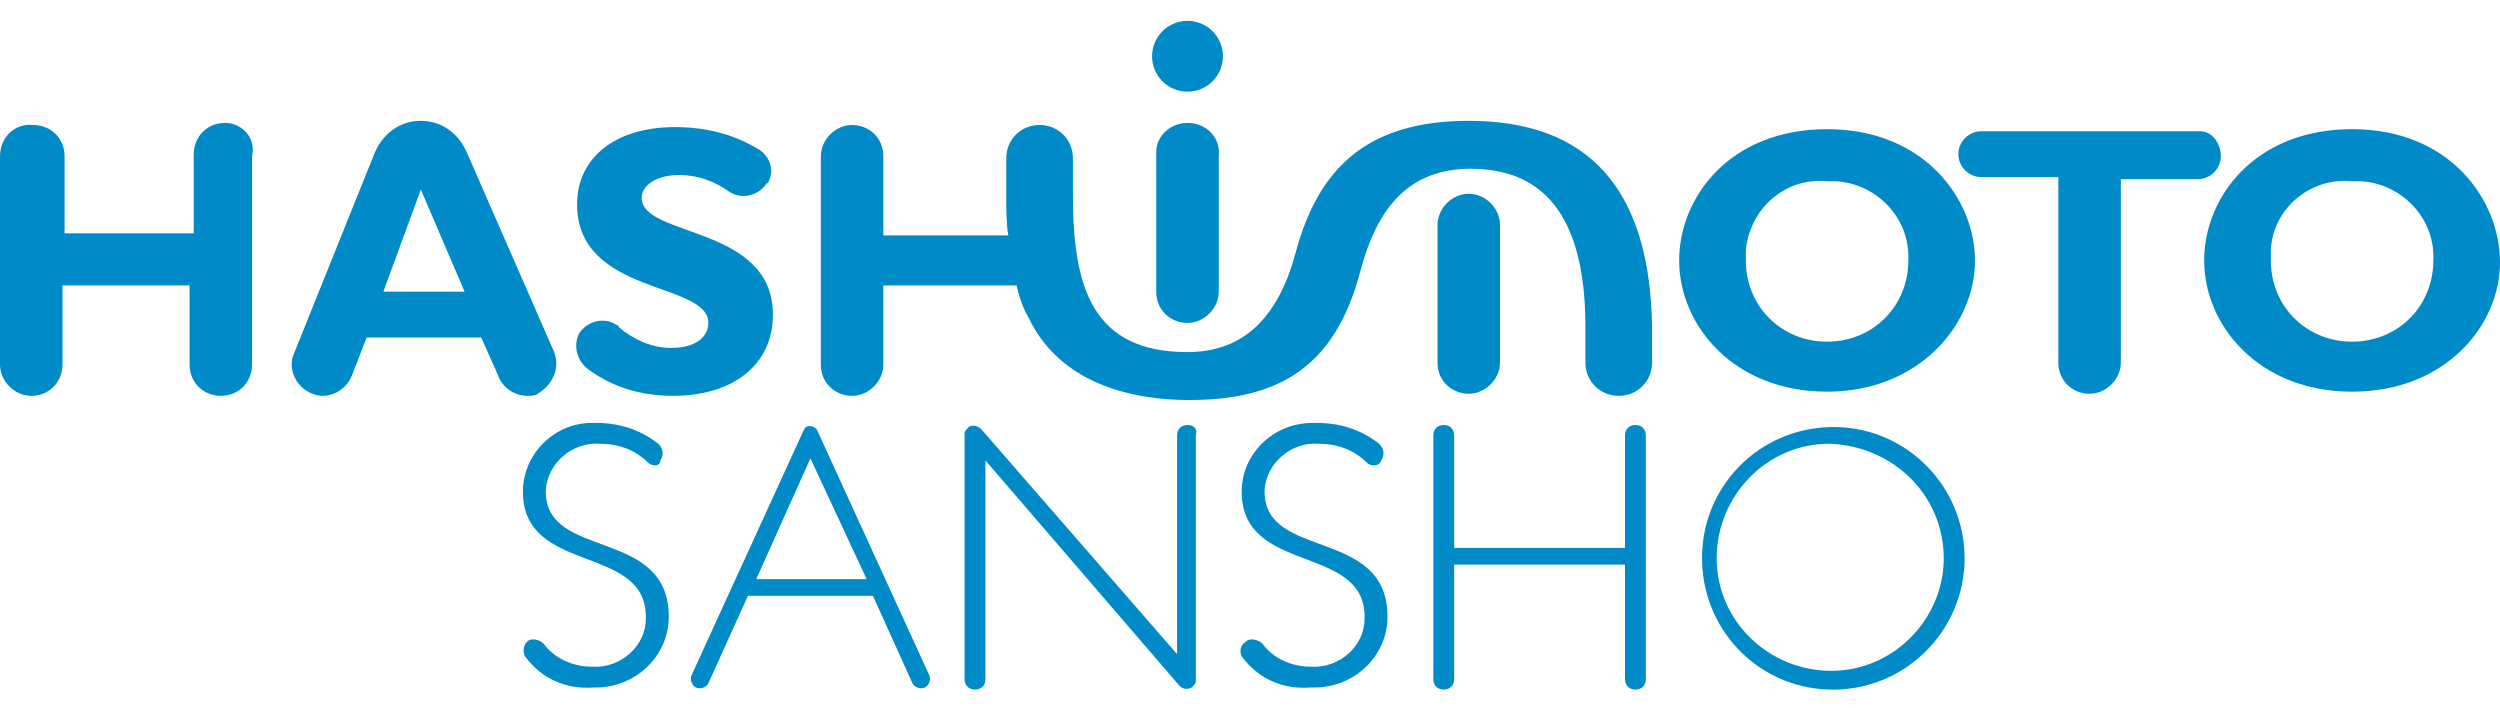 <?xml version="1.0" encoding="utf-8"?>
<!-- Generator: Adobe Illustrator 21.0.2, SVG Export Plug-In . SVG Version: 6.00 Build 0)  -->
<svg version="1.1" id="レイヤー_1" xmlns="http://www.w3.org/2000/svg" xmlns:xlink="http://www.w3.org/1999/xlink" x="0px"
	 y="0px" viewBox="0 0 120 34" style="enable-background:new 0 0 120 34;" xml:space="preserve" width="120" height="34">
<style type="text/css">
	.logo_fill{fill:#008AC8;}
</style>
<title>logo</title>
<g id="レイヤー_2">
	<g id="design">
		<path class="logo_fill" d="M39.2,20.6l5.4,11.8c0.1,0.2,0,0.5-0.2,0.6s-0.5,0-0.6-0.2l0,0l-1.9-4.2h-6L34,32.8c-0.1,0.2-0.4,0.3-0.6,0.2
			s-0.3-0.4-0.2-0.6l5.4-11.8C38.7,20.4,39,20.4,39.2,20.6C39.1,20.6,39.2,20.6,39.2,20.6z M38.9,22l-2.6,5.8h5.3L38.9,22z"/>
		<path class="logo_fill" d="M31.1,22.2c-0.6-0.6-1.4-0.9-2.3-0.9c-1.3-0.1-2.5,0.9-2.6,2.2v0.1c0,3.3,5.9,1.7,5.9,6
			c0,1.9-1.6,3.4-3.5,3.4c0,0,0,0-0.1,0c-1.3,0.1-2.5-0.4-3.3-1.5c-0.1-0.2-0.1-0.5,0.1-0.7s0.6-0.1,0.8,0.1
			c0.5,0.7,1.4,1.1,2.3,1.1c1.4,0.1,2.6-1,2.6-2.3v-0.1c0-3.5-5.9-2-5.9-6c0-1.8,1.5-3.3,3.3-3.3c0.1,0,0.1,0,0.2,0
			c1.1,0,2.1,0.3,3,1c0.2,0.2,0.3,0.5,0.1,0.8C31.7,22.4,31.3,22.4,31.1,22.2C31.1,22.3,31.1,22.2,31.1,22.2z"/>
		<path class="logo_fill" d="M65.6,22.2c-0.6-0.6-1.4-0.9-2.3-0.9c-1.3-0.1-2.5,0.9-2.6,2.2v0.1c0,3.3,5.9,1.7,5.9,6
			c0,1.9-1.6,3.4-3.5,3.4c-0.1,0-0.1,0-0.2,0c-1.3,0.1-2.5-0.4-3.3-1.5c-0.1-0.2-0.1-0.5,0.2-0.7l0,0c0.2-0.2,0.6-0.1,0.8,0.1
			c0.5,0.7,1.4,1.1,2.3,1.1c1.4,0.1,2.6-1,2.6-2.3v-0.1c0-3.5-5.9-2-5.9-6c0-1.8,1.5-3.3,3.4-3.3c0.1,0,0.1,0,0.2,0
			c1.1,0,2.1,0.3,3,1c0.2,0.2,0.3,0.5,0.1,0.8C66.2,22.4,65.8,22.4,65.6,22.2L65.6,22.2z"/>
		<path class="logo_fill" d="M87.8,33.1c-3.5-0.1-6.2-3-6.1-6.5s3-6.2,6.5-6.1c3.4,0.1,6.1,2.9,6.1,6.3C94.3,30.3,91.4,33.2,87.8,33.1
			C87.9,33.1,87.9,33.1,87.8,33.1z M87.8,21.3c-3,0-5.4,2.5-5.4,5.5s2.5,5.4,5.5,5.4s5.4-2.5,5.4-5.4C93.3,23.8,90.9,21.4,87.8,21.3
			C87.9,21.3,87.9,21.3,87.8,21.3L87.8,21.3z"/>
		<path class="logo_fill" d="M57,20.4c-0.3,0-0.5,0.2-0.5,0.5v10.5l-9.4-10.8c-0.2-0.2-0.5-0.2-0.6-0.1s-0.2,0.2-0.2,0.3v11.8
			c0,0.3,0.2,0.5,0.5,0.5s0.5-0.2,0.5-0.5l0,0V22.1l9.3,10.8c0.2,0.2,0.4,0.2,0.6,0.1c0.1-0.1,0.2-0.2,0.2-0.3V20.9
			C57.5,20.6,57.3,20.4,57,20.4z"/>
		<path class="logo_fill" d="M78.5,20.4c-0.3,0-0.5,0.2-0.5,0.5l0,0v5.4h-8.2v-5.4c0-0.3-0.2-0.5-0.5-0.5s-0.5,0.2-0.5,0.5v11.7
			c0,0.3,0.2,0.5,0.5,0.5s0.5-0.2,0.5-0.5l0,0v-5.5H78v5.5c0,0.3,0.2,0.5,0.5,0.5s0.5-0.2,0.5-0.5V20.9C79,20.6,78.8,20.4,78.5,20.4
			L78.5,20.4z"/>
		<path class="logo_fill" d="M25.3,19c-0.6,0-1.2-0.4-1.4-1l-0.8-1.8h-5.5L16.9,18c-0.3,0.8-1.2,1.2-1.9,0.9c-0.8-0.3-1.2-1.2-0.9-1.9
			L18,7.3c0.4-0.9,1.2-1.5,2.2-1.5s1.8,0.6,2.2,1.5l4.2,9.6c0.3,0.8-0.1,1.6-0.8,2C25.7,19,25.5,19,25.3,19z M20.2,9.1L18.4,14h3.9
			L20.2,9.1z"/>
		<path class="logo_fill" d="M35,9.2c-0.7-0.5-1.5-0.8-2.4-0.8c-1.1,0-1.8,0.5-1.8,1.1c0,1.9,6.3,1.3,6.3,5.6c0,2.4-1.9,3.9-4.8,3.9
			c-1.5,0-2.9-0.4-4.1-1.3c-0.5-0.4-0.7-1.1-0.4-1.7c0.4-0.6,1.2-0.8,1.8-0.4c0,0,0.1,0,0.1,0.1c0.7,0.6,1.6,1,2.5,1
			c1.3,0,1.8-0.6,1.8-1.2c0-2-6.3-1.3-6.3-5.7c0-2.2,1.8-3.7,4.7-3.7c1.4,0,2.7,0.3,3.9,1c0.6,0.3,0.9,1,0.6,1.6c0,0,0,0.1-0.1,0.1
			C36.4,9.4,35.6,9.6,35,9.2L35,9.2z"/>
		<path class="logo_fill" d="M87.7,18.8c-4.5,0-7.1-3.2-7.1-6.3c0-3,2.4-6.3,7.1-6.3s7.1,3.4,7.1,6.3C94.8,15.6,92.1,18.8,87.7,18.8z
			 M87.7,8.7c-2-0.2-3.7,1.3-3.9,3.3c0,0.2,0,0.3,0,0.5c0,2.2,1.7,3.9,3.9,3.9s3.9-1.7,3.9-3.9c0.1-2-1.5-3.7-3.5-3.8
			C88,8.7,87.8,8.7,87.7,8.7z"/>
		<path class="logo_fill" d="M112.9,18.8c-4.5,0-7.1-3.2-7.1-6.3c0-3,2.4-6.3,7.1-6.3s7.1,3.4,7.1,6.4S117.4,18.8,112.9,18.8z M112.9,8.7
			c-2-0.2-3.8,1.3-3.9,3.3c0,0.2,0,0.3,0,0.5c0,2.2,1.7,3.9,3.9,3.9s3.9-1.7,3.9-3.9c0.1-2-1.5-3.7-3.5-3.8
			C113.2,8.7,113.1,8.7,112.9,8.7z"/>
		<path class="logo_fill" d="M57,5.9c-0.8,0-1.5,0.6-1.5,1.4v0.1V14c0,0.9,0.7,1.5,1.5,1.5s1.5-0.7,1.5-1.5V7.5C58.6,6.6,57.9,5.9,57,5.9
			L57,5.9z"/>
		<path class="logo_fill" d="M70.5,9.3c-0.8,0-1.5,0.7-1.5,1.5l0,0v6.6c0,0.9,0.7,1.5,1.5,1.5s1.5-0.7,1.5-1.5l0,0v-6.6
			C72,10,71.3,9.3,70.5,9.3L70.5,9.3z"/>
		<circle class="logo_fill" cx="57" cy="2.7" r="1.7"/>
		<path class="logo_fill" d="M105.6,6.3H95.1c-0.6,0-1.1,0.5-1.1,1.1s0.5,1.1,1.1,1.1h3.7v8.8c0,0,0,0,0,0.1c0,0.9,0.7,1.5,1.5,1.5
			s1.5-0.7,1.5-1.5V8.6h3.7c0.6,0,1.1-0.5,1.1-1.1S106.2,6.3,105.6,6.3L105.6,6.3z"/>
		<path class="logo_fill" d="M10.8,5.9c-0.9,0-1.5,0.7-1.5,1.5l0,0v3.8H3.1V7.5C3.1,6.6,2.4,6,1.6,6C0.7,5.9,0,6.6,0,7.5v10
			C0,18.3,0.7,19,1.5,19C2.4,19,3,18.3,3,17.5v-3.8h6.1v3.8c0,0.9,0.7,1.5,1.5,1.5c0.9,0,1.5-0.7,1.5-1.5v-10
			C12.3,6.6,11.6,5.9,10.8,5.9z"/>
		<path class="logo_fill" d="M70.5,5.8c-4.8,0-7.2,2.2-8.3,6.3c-0.8,3-2.4,4.8-5.2,4.8c-4.5,0-5.5-3-5.5-7.5V7.6c0-0.9-0.7-1.6-1.6-1.6
			s-1.6,0.7-1.6,1.6l0,0v1.8c0,0.6,0,1.4,0.1,1.9h-6V7.5c0-0.9-0.7-1.5-1.5-1.5s-1.5,0.7-1.5,1.5v10c0,0.9,0.7,1.5,1.5,1.5
			s1.5-0.7,1.5-1.5v-3.8h6.4c0.1,0.5,0.3,1.1,0.6,1.6c1.3,2.7,4.2,3.9,7.7,3.9c4.3,0,7-1.6,8.2-6.2c0.8-3,2.3-4.9,5.3-4.9
			c4.2,0,5.5,3.3,5.5,7.6v1.7c0,0.9,0.7,1.6,1.6,1.6s1.6-0.7,1.6-1.6l0,0v-1.7C79.2,9,76.2,5.8,70.5,5.8z"/>
	</g>
</g>
</svg>
